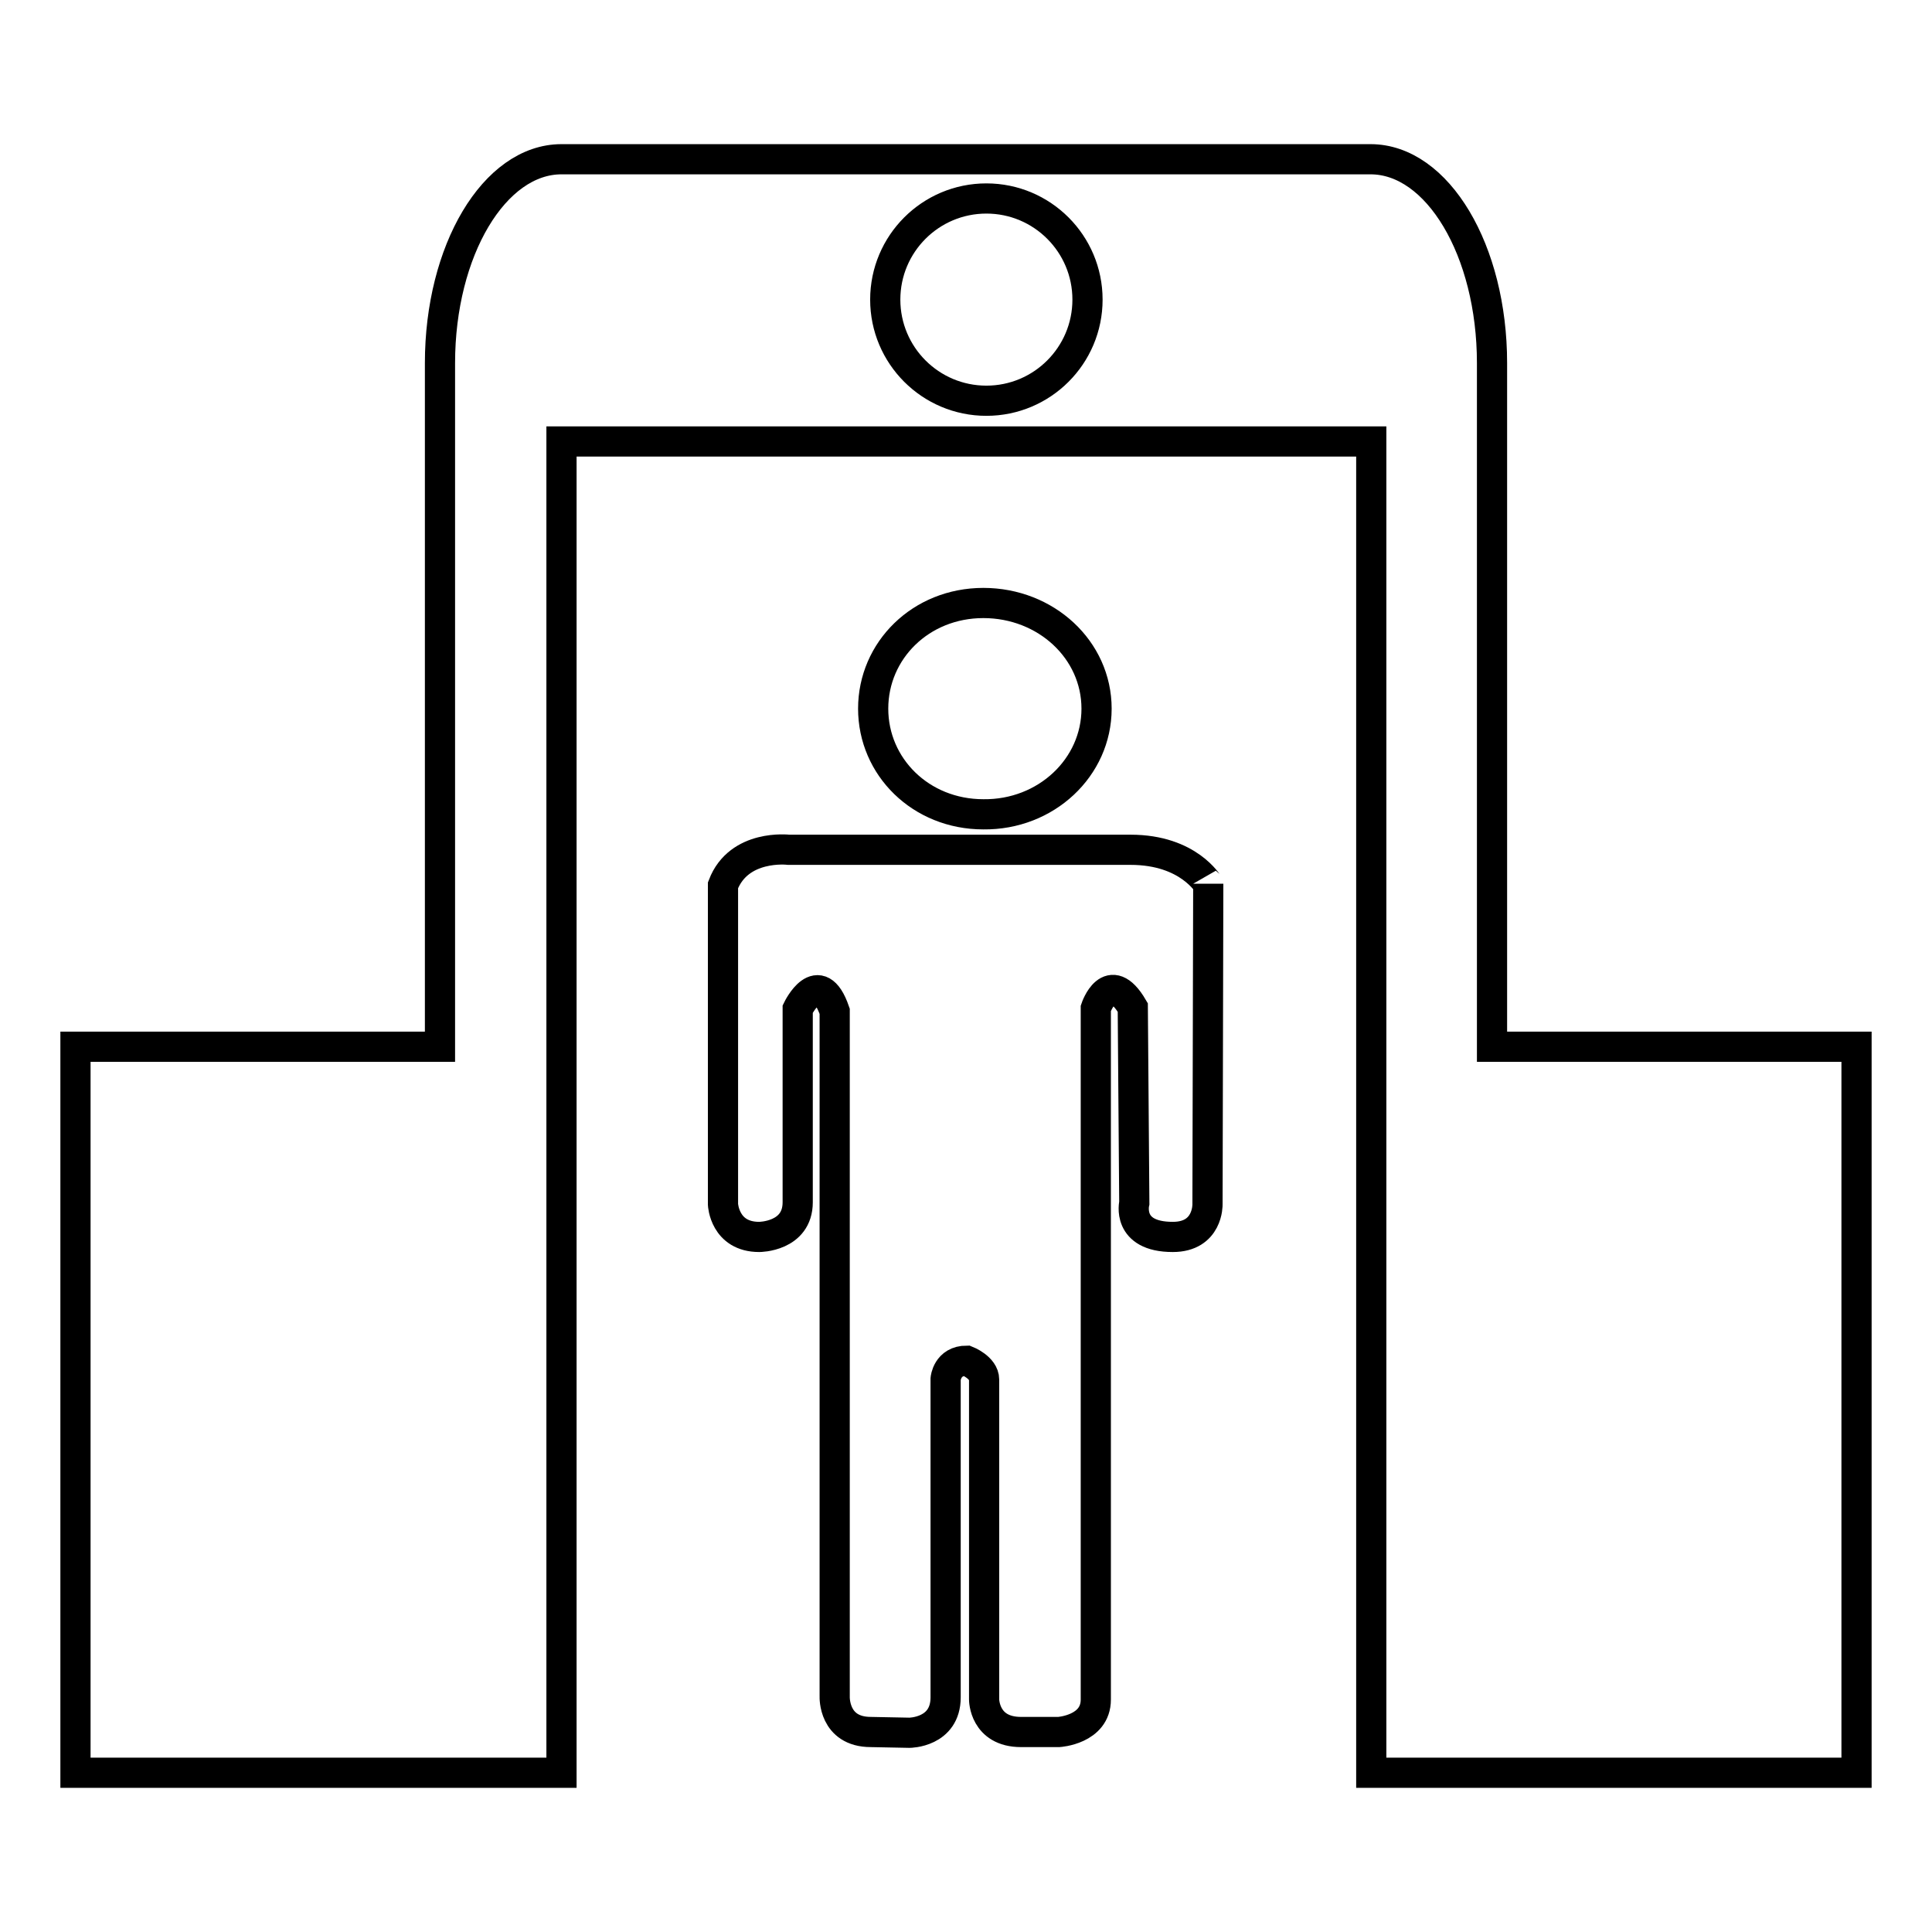 <?xml version="1.0" encoding="utf-8"?>
<!-- Svg Vector Icons : http://www.onlinewebfonts.com/icon -->
<!DOCTYPE svg PUBLIC "-//W3C//DTD SVG 1.1//EN" "http://www.w3.org/Graphics/SVG/1.1/DTD/svg11.dtd">
<svg version="1.1" xmlns="http://www.w3.org/2000/svg" xmlns:xlink="http://www.w3.org/1999/xlink" x="0px" y="0px" viewBox="0 0 256 256" enable-background="new 0 0 256 256" xml:space="preserve">
<g> <path stroke-width="4" fill-opacity="0" stroke="#000000"  d="M145.3,93.9c0-7.8-6.7-14-15-14c-8.3,0-14.6,6.3-14.6,14c0,7.7,6.3,14,14.6,14 C138.6,108,145.3,101.7,145.3,93.9z M197.7,138.7V48.1c0-14.9-7.2-27-16.1-27H74.4c-8.9,0-16.1,12.1-16.1,27v90.6H10v96.2h64.4 V58.5h107.3v176.4H246v-96.2H197.7z M130.7,53.1c-7.4,0-13.4-6-13.4-13.4c0-7.4,6-13.4,13.4-13.4c7.4,0,13.4,6,13.4,13.4 S138.1,53.1,130.7,53.1z M149.8,112.6h-45.3c0,0-6.6-0.8-8.7,4.7v42.3c0,0,0.2,4.3,4.8,4.3c0,0,5.1,0,5.1-4.6v-25.6 c0,0,2.8-5.8,4.9,0.3l0,90.8c0,0-0.2,4.7,4.8,4.7l5.1,0.1c0,0,4.8,0,4.8-4.7v-42.2c0,0,0.2-2.4,2.8-2.4c0,0,2.3,0.9,2.3,2.5v42.4 c0,0,0,4.3,4.9,4.3h5c0,0,4.9-0.3,4.9-4.3v-91.6c0,0,1.8-5.4,4.9-0.1l0.2,25.9c0,0-1.1,4.5,5.1,4.5c4.7,0,4.6-4.3,4.6-4.3l0.1-42.5 C160.1,117.3,157.6,112.6,149.8,112.6z"/></g>
</svg>
